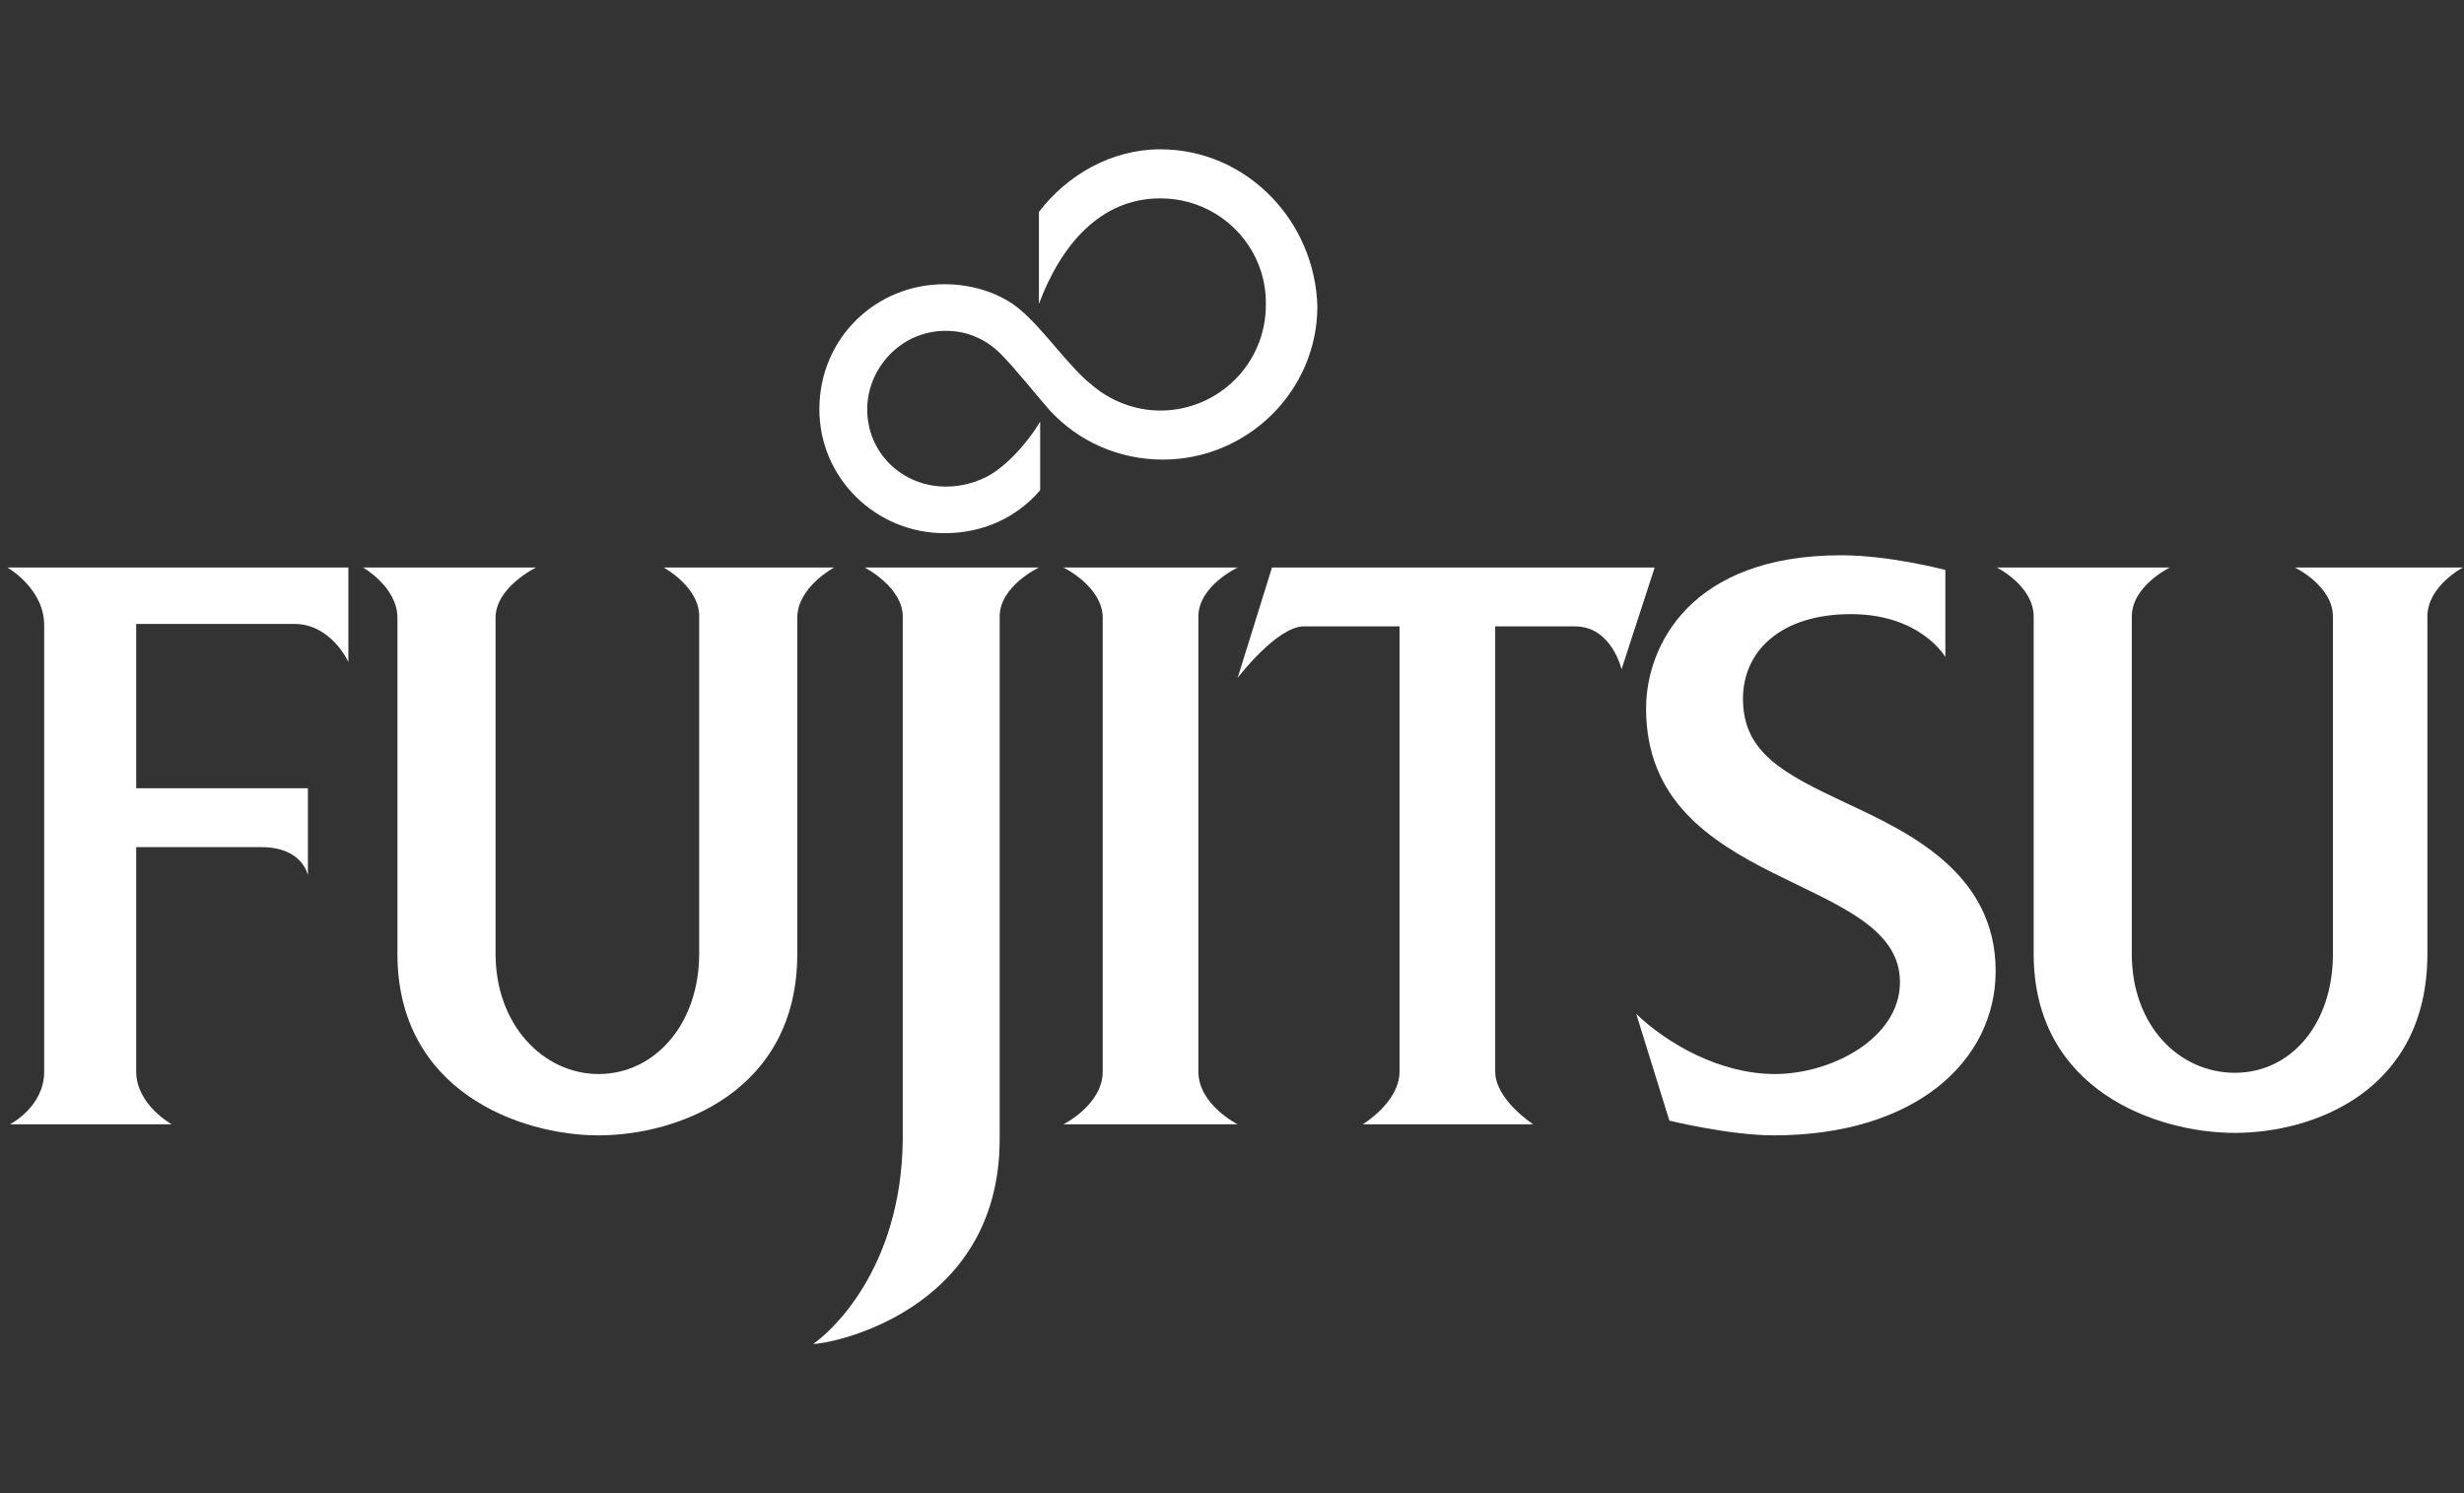 <svg width="132" height="80" viewBox="0 0 132 80" fill="none" xmlns="http://www.w3.org/2000/svg">
<rect x="0" y="0" width="132" height="80" fill="#333333" stroke="none"/>
<g clip-path="url(#clip0_98_1368)">
<g clip-path="url(#clip1_98_1368)">
<path d="M54.671 16.608C53.686 15.754 52.175 15.228 50.597 15.228C46.918 15.228 43.895 18.119 43.895 21.93C43.895 25.61 46.918 28.567 50.597 28.567C52.7 28.567 54.474 27.712 55.723 26.267V22.587C55.066 23.704 53.752 25.216 52.569 25.676C51.977 25.938 51.32 26.07 50.663 26.07C48.363 26.07 46.458 24.296 46.458 21.93C46.458 19.762 48.232 17.725 50.663 17.725C51.846 17.725 52.832 18.185 53.62 18.973C54.409 19.762 55.657 21.339 56.248 21.996C57.76 23.639 59.928 24.624 62.294 24.624C66.828 24.624 70.573 20.945 70.573 16.411C70.442 11.811 66.762 8 62.162 8C59.534 8 57.168 9.38 55.657 11.351V16.279C56.84 13.125 58.943 10.628 62.162 10.628C65.316 10.628 67.879 13.191 67.813 16.345C67.813 19.499 65.251 21.996 62.162 21.996C60.782 21.996 59.468 21.47 58.483 20.616C57.3 19.696 55.92 17.659 54.671 16.608Z" fill="white"/>
<path d="M0.396 30.407H18.663V35.466C18.663 35.466 17.743 33.429 15.772 33.429H7.296V42.234H16.495V46.899C16.495 46.899 16.232 45.388 13.998 45.388H7.296V57.413C7.296 59.187 9.201 60.238 9.201 60.238H0.528C0.528 60.238 2.367 59.318 2.367 57.413V33.495C2.367 31.523 0.396 30.407 0.396 30.407Z" fill="white"/>
<path d="M46.326 30.407H55.657C55.657 30.407 53.554 31.392 53.554 33.035V61.027C53.554 70.489 44.092 72.066 43.567 72C44.355 71.474 48.298 68.123 48.363 61.027V33.035C48.363 31.458 46.326 30.407 46.326 30.407Z" fill="white"/>
<path d="M56.971 30.407H66.302C66.302 30.407 64.199 31.392 64.199 33.035V57.413C64.199 59.187 66.302 60.238 66.302 60.238H56.971C56.971 60.238 59.074 59.187 59.074 57.413V33.035C59.008 31.392 56.971 30.407 56.971 30.407Z" fill="white"/>
<path d="M68.142 30.407H88.643L86.868 35.86C86.868 35.86 86.343 33.56 84.372 33.56H80.1V57.413C80.1 58.924 82.138 60.238 82.138 60.238H73.004C73.004 60.238 74.975 59.055 74.975 57.413V33.56H69.85C68.404 33.56 66.302 36.32 66.302 36.32L68.142 30.407Z" fill="white"/>
<path d="M122.942 30.407H131.945C131.945 30.407 130.039 31.392 130.039 33.035V51.105C130.039 58.464 123.928 60.698 119.723 60.698C115.517 60.698 108.947 58.398 108.947 51.105V33.035C108.947 31.392 106.975 30.407 106.975 30.407H116.24C116.24 30.407 114.203 31.392 114.203 33.035V51.105C114.203 54.981 116.766 57.478 119.723 57.478C122.745 57.478 124.979 54.85 124.979 51.105V33.035C124.979 31.392 122.942 30.407 122.942 30.407Z" fill="white"/>
<path d="M35.55 30.407H44.684C44.684 30.407 42.712 31.458 42.712 33.1V51.105C42.712 58.464 36.339 60.83 32.068 60.83C27.862 60.83 21.291 58.464 21.291 51.105V33.1C21.291 31.458 19.452 30.407 19.452 30.407H28.716C28.716 30.407 26.548 31.458 26.548 33.1V51.105C26.548 54.916 29.111 57.544 32.068 57.544C35.09 57.544 37.456 54.85 37.456 51.105V33.1C37.522 31.458 35.55 30.407 35.55 30.407Z" fill="white"/>
<path d="M104.216 35.203C104.216 35.203 102.901 32.904 99.156 32.904C95.411 32.904 93.374 34.875 93.374 37.437C93.374 40.329 95.542 41.446 98.893 43.023C102.113 44.534 106.91 46.702 106.91 52.025C106.91 56.821 102.638 60.83 95.016 60.83C92.651 60.83 89.431 60.041 89.431 60.041L87.657 54.325C89.3 55.901 92.125 57.544 95.082 57.544C98.105 57.544 101.784 55.639 101.784 52.616C101.784 46.768 88.183 47.754 88.183 37.963C88.183 34.612 90.548 29.75 98.63 29.75C101.259 29.75 104.216 30.538 104.216 30.538V35.203Z" fill="white"/>
</g>
</g>
<defs>
<clipPath id="clip0_98_1368">
<rect width="131.548" height="80" fill="white" transform="translate(0.396)"/>
</clipPath>
<clipPath id="clip1_98_1368">
<rect width="131.548" height="64" fill="white" transform="translate(0.396 8)"/>
</clipPath>
</defs>
</svg>
